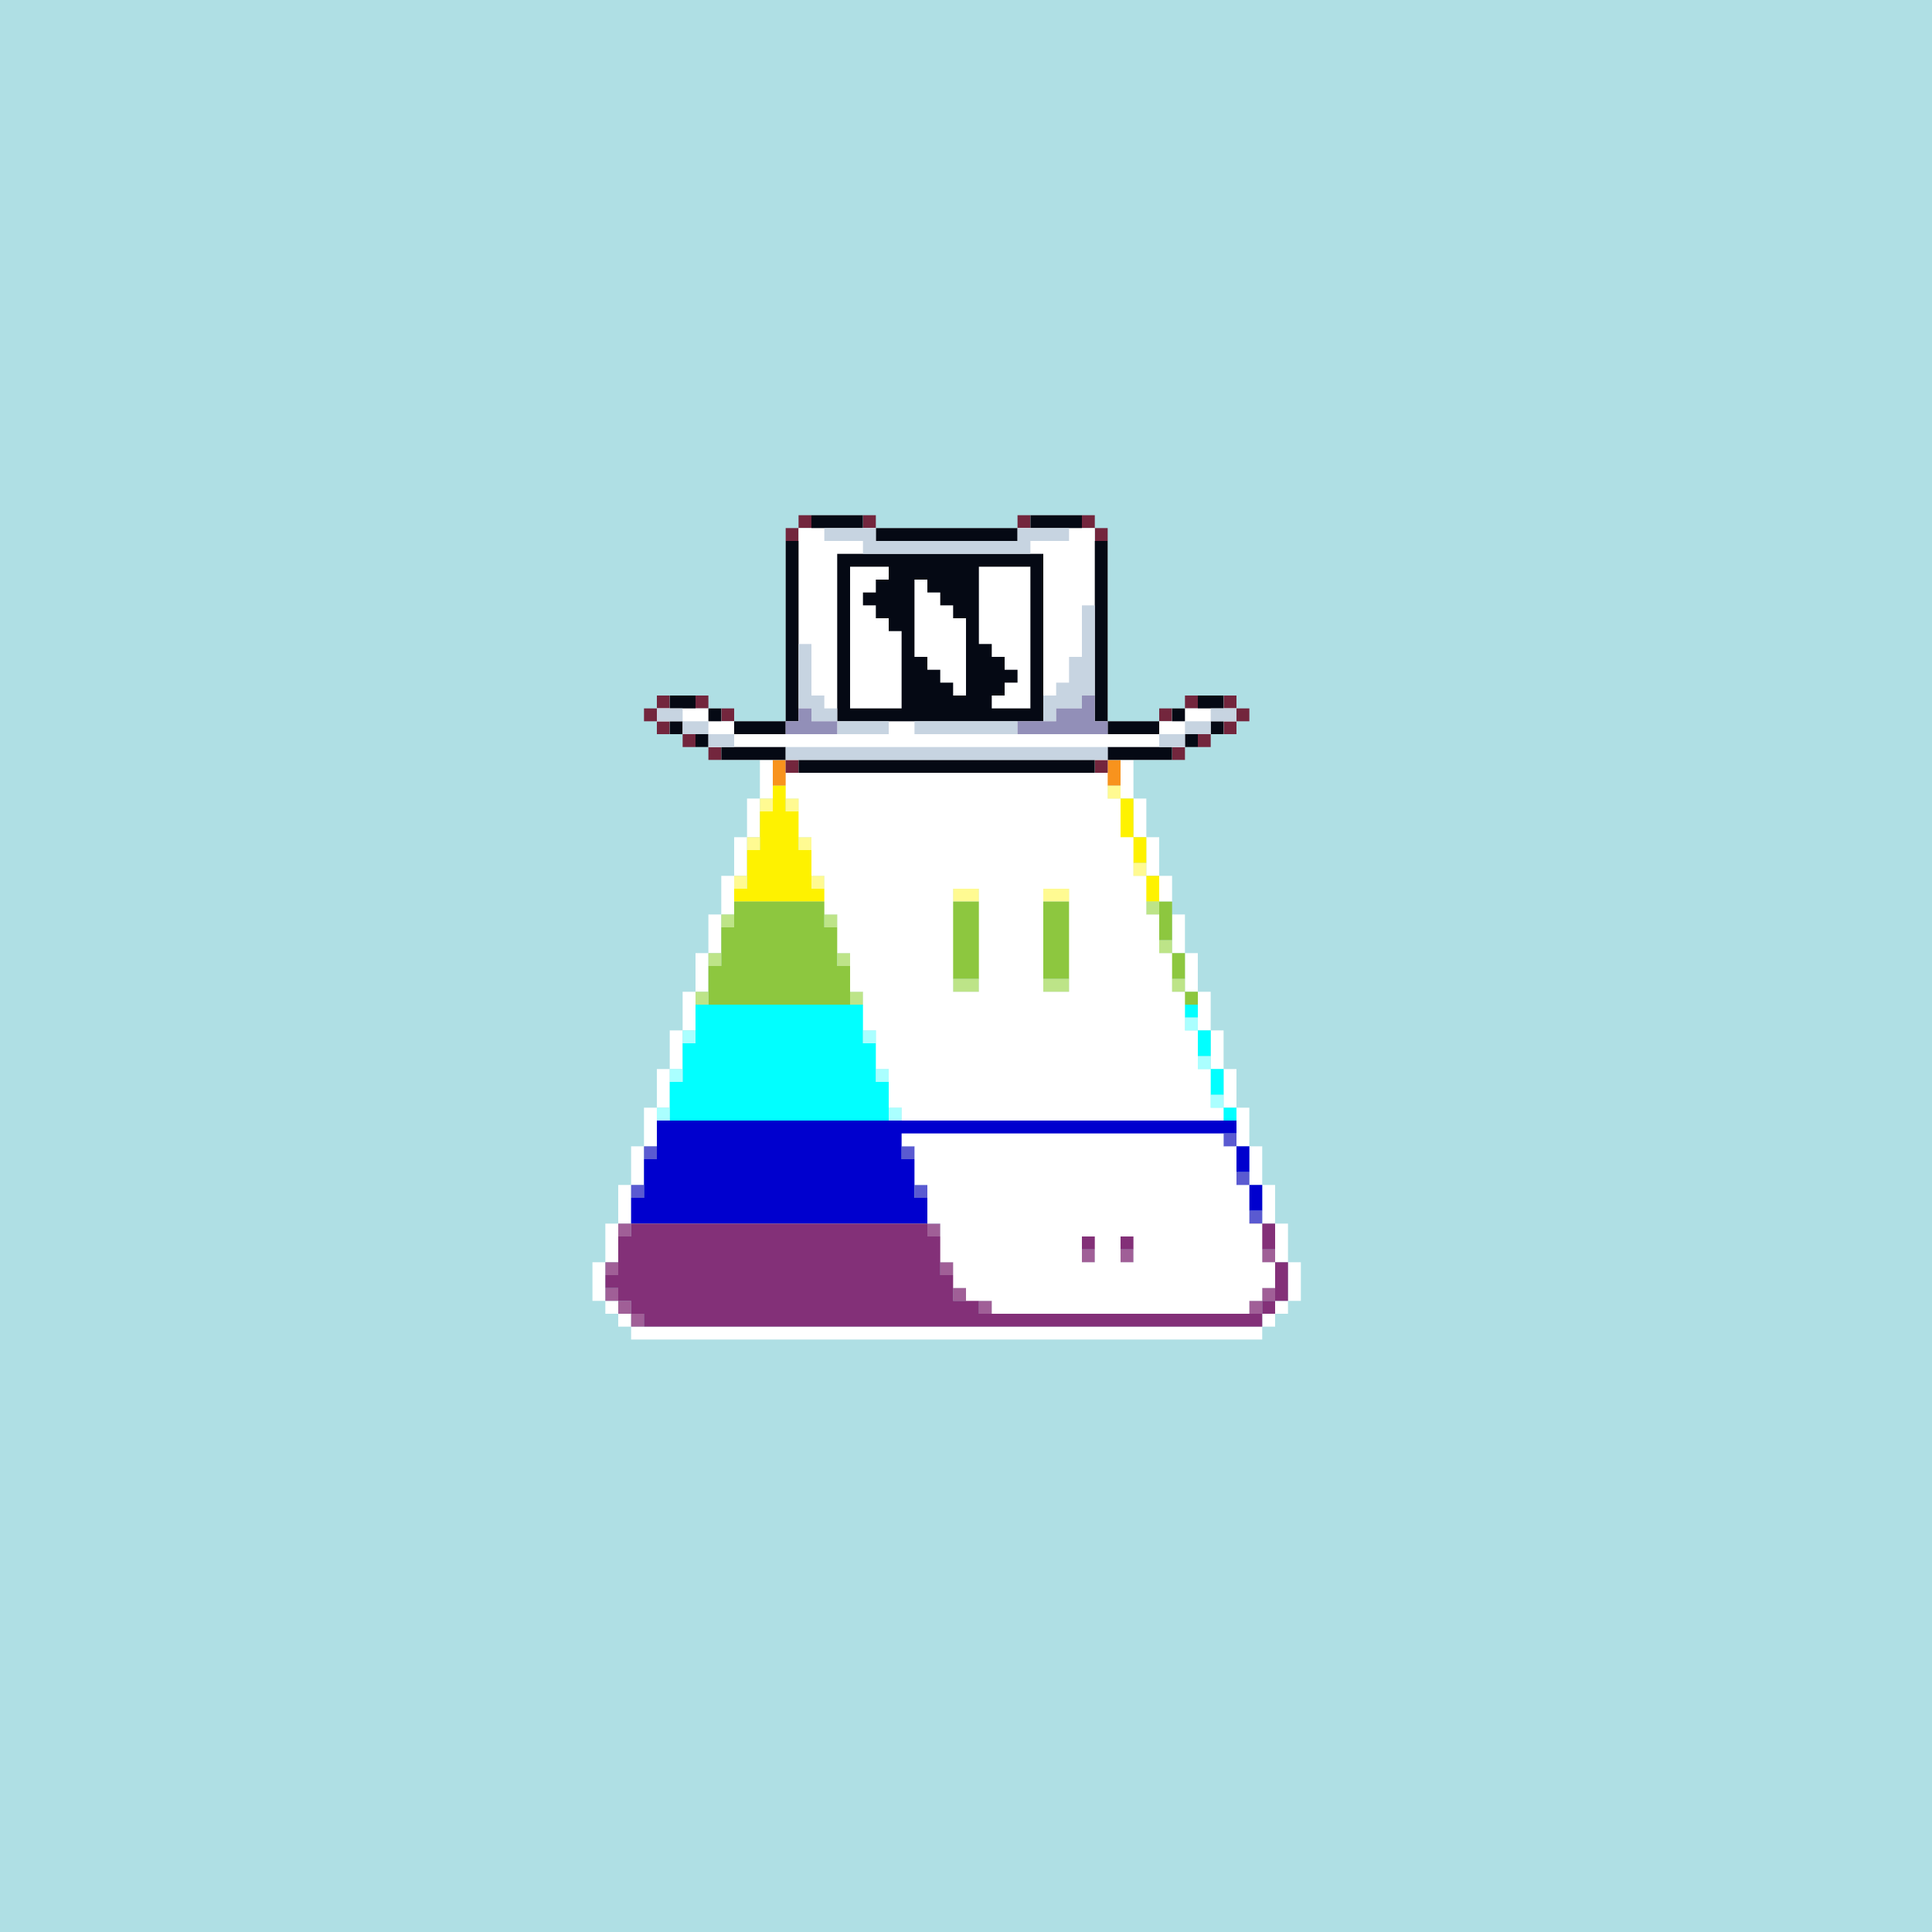 <svg xmlns="http://www.w3.org/2000/svg" xmlns:xlink="http://www.w3.org/1999/xlink" buffered-rendering="static" width="1200px" height="1200px" viewBox="0,0,1200,1200"><rect x="0" y="0" width="1200" height="1200" fill="#333333" stroke="none"/><defs><g id="bk"><path fill="#AFDFE4" d="m0,0h1200v1200h-1200z"/></g><g id="bd"><path fill="#fff" d="m600,352h16v8h8v96h64v8h8v8h8v24h8v24h8v24h8v16h-8v-16h-8v-24h-8v-24h-8v-24h-8v-8h-72v-104h-16v8h-8v16h-8v16h-8v16h-8v16h-8v16h-8v16h-64v8h-8v24h-8v24h-8v24h-8v24h-8v24h-8v24h-8v24h-8v24h-8v24h-8v24h-8v24h-8v24h-8v24h-8v24h8v8h8v8h392v-8h8v-8h8v-24h-8v-24h-8v-24h-8v-24h-8v-24h-8v-24h-8v-24h-8v-24h-8v-24h-8v-24h8v24h8v24h8v24h8v24h8v24h8v24h8v24h8v24h8v24h8v24h-8v8h-8v8h-8v8h-392v-8h-8v-8h-8v-8h-8v-24h8v-24h8v-24h8v-24h8v-24h8v-24h8v-24h8v-24h8v-24h8v-24h8v-24h8v-24h8v-24h8v-24h8v-8h8v-8h56v-8h8v-16h8v-16h8v-16h8v-16h8v-16h8v-8h8z"/><path fill="#ff6d6d" d="m600,360h16v8h-16v8h-8v-8h8zm-16,24h8v8h-8zm-8,16h8v8h-8zm-8,16h8v8h-8z"/><path fill="#fe0000" d="m600,368h16v56h-40v-16h8v-16h8v-16h8z"/><path fill="#f8931d" d="m568,424h48v40h72v8h8v16h-216v-16h8v-8h64v-8h8v-16h8zm-79,48h-1v8h16v-8zm192,0h-1v8h8v-8z"/><path fill="#ffac91" d="m560,432h8v8h-8zm-8,16h8v8h-8zm-64,24h16v8h-16zm192,0h8v8h-8z"/><path fill="#fef200" d="m480,488h208v8h16v24h8v16h-8v8h16v16h-56v-8h-16v8h-40v-8h-16v8h-136v-8h8v-24h8v-24h8zm9,8h-1v8h8v-8zm8,24h-1v8h8v-8zm8,24h-1v8h8v-8z"/><path fill="#fffa92" d="m688,488h8v8h-8zm-216,8h8v8h-8zm16,0h8v8h-8zm-24,24h8v8h-8zm32,0h8v8h-8zm208,16h8v8h-8zm-248,8h8v8h-8zm48,0h8v8h-8zm88,8h16v8h-16zm56,0h16v8h-16z"/><path fill="#8dc73f" d="m456,560h256v8h8v-8h8v24h-8v8h16v16h-8v8h16v8h-208v-8h-8v8h-88v-24h8v-24h8zm57,8h-1v8h8v-8zm8,24h-1v8h8v-8zm72,16h-1v8h16v-8zm56,0h-1v8h16v-8z"/><path fill="#bde488" d="m712,560h8v8h-8zm-264,8h8v8h-8zm64,0h8v8h-8zm208,16h8v8h-8zm-280,8h8v8h-8zm80,0h8v8h-8zm72,16h16v8h-16zm56,0h16v8h-16zm80,0h8v8h-8zm-296,8h8v8h-8zm96,0h8v8h-8z"/><path fill="#01ffff" d="m432,624h312v8h-8v8h16v16h-8v8h16v16h-8v8h16v8h-208v-8h-8v8h-136v-24h8v-24h8zm105,16h-1v8h8v-8zm8,24h-1v8h8v-8z"/><path fill="#aff" d="m736,632h8v8h-8zm-312,8h8v8h-8zm112,0h8v8h-8zm208,16h8v8h-8zm-328,8h8v8h-8zm128,0h8v8h-8zm208,16h8v8h-8zm-344,8h8v8h-8zm144,0h8v8h-8z"/><path fill="#0000ce" d="m408,696h360v8h-8v8h16v16h-8v8h16v16h-8v8h-384v-16h8v-24h8zm153,16h-1v8h8v-8zm8,24h-1v8h8v-8z"/><path fill="#5a5ad1" d="m760,704h8v8h-8zm-360,8h8v8h-8zm160,0h8v8h-8zm208,16h8v8h-8zm-376,8h8v8h-8zm176,0h8v8h-8zm208,16h8v8h-8z"/><path fill="#a05f97" d="m384,760h8v8h-8zm192,0h8v8h-8zm96,16h8v8h-8zm24,0h8v8h-8zm88,0h8v8h-8zm-408,8h8v8h-8zm208,0h8v8h-8zm-208,16h8v8h8v8h8v8h-8v-8h-8v-8h-8zm216,0h8v8h-8zm192,0h8v8h-8v8h-8v-8h8zm-176,8h8v8h-8z"/><path fill="#833078" d="m392,760h184v8h8v-8h208v16h-8v8h16v24h-8v8h-8v8h-384v-8h-8v-8h-8v-8h-8v-8h8v-24h8zm281,16h-1v8h8v-8zm24,0h-1v8h8v-8zm-112,8h-1v8h8v-8zm8,16h-1v8h8v-8zm192,0h-1v8h8v-8zm-176,8h-1v8h8v-8zm168,0h-1v8h8v-8z"/></g><g id="h"><path fill="#73263d" d="m496,320h8v8h-8v8h-8v-8h8zm40,0h8v8h-8zm96,0h8v8h-8zm40,0h8v8h8v8h-8v-8h-8zm-264,112h8v8h-8v8h8v8h-8v-8h-8v-8h8zm24,0h8v8h-8zm304,0h8v8h-8zm24,0h8v8h8v8h-8v8h-8v-8h8v-8h-8zm-312,8h8v8h-8zm272,0h8v8h-8zm-296,16h8v8h-8zm320,0h8v8h-8zm-304,8h8v8h-8zm288,0h8v8h-8zm-240,8h8v8h-8zm192,0h8v8h-8z"/><path fill="#fff" d="m504,320h32v8h104v-8h32v8h8v8h8v112h40v-8h16v-8h16v8h8v8h-8v8h-16v8h-16v8h-48v8h-184v-8h-48v-8h-16v-8h-16v-8h-8v-8h8v-8h16v8h16v8h40v-112h8v-8h8z"/><path fill="#050914" d="m504,320h32v8h-32zm136,0h32v8h-32zm-96,8h88v8h-88zm-56,8h8v112h-8v8h-32v-8h32zm192,0h8v112h32v8h-32v-8h-8zm-160,8h128v104h-128zm9,8h-1v88h32v-48h-8v-8h-8v-8h-8v-8h8v-8h8v-8zm80,0h-1v48h8v8h8v8h8v8h-8v8h-8v8h24v-88zm-40,8h-1v48h8v8h8v8h8v8h8v-48h-8v-8h-8v-8h-8v-8zm-153,72h16v8h-16zm328,0h16v8h-16zm-304,8h8v8h-8zm288,0h8v8h-8zm-312,8h8v8h-8zm336,0h8v8h-8zm-320,8h8v8h-8zm304,0h8v8h-8zm-288,8h40v8h-40zm240,0h40v8h-40zm-192,8h184v8h-184z"/><path fill="#c7d4e1" d="m512,328h32v8h88v-8h32v8h-24v8h-104v-8h-24zm160,48h8v56h-8v8h-16v8h-8v-16h8v-8h8v-16h8zm-176,24h8v32h8v8h8v8h32v8h-32v-8h-16v-8h-8zm-88,40h16v8h16v8h16v8h-16v-8h-16v-8h-16zm344,0h16v8h-16v8h-16v8h-16v-8h16v-8h16zm-184,8h64v8h-64zm-80,16h200v8h-200z"/><path fill="#928fb8" d="m672,432h8v16h8v8h-56v-8h24v-8h16zm-176,8h8v8h16v8h-32v-8h8z"/></g><g id="e"></g><g id="f"><path fill="#fff" d="m504,472h176v8h8v16h8v24h8v24h8v24h8v24h8v24h8v24h8v24h8v24h8v8h-200v-8h-8v-24h-8v-24h-8v-24h-8v-24h-8v-24h-8v-24h-8v-24h-8v-24h-8v-16h16zm89,80h-1v64h16v-64zm56,0h-1v64h16v-64zm-89,152h200v8h8v24h8v24h8v24h8v16h-8v8h-8v8h-160v-8h-16v-8h-8v-16h-8v-24h-8v-24h-8v-24h-8zm113,64h-1v16h8v-16zm24,0h-1v16h8v-16z"/></g></defs><use href="#bk"/><use href="#bd"/><use href="#f"/><use href="#h"/><use href="#e"/></svg>